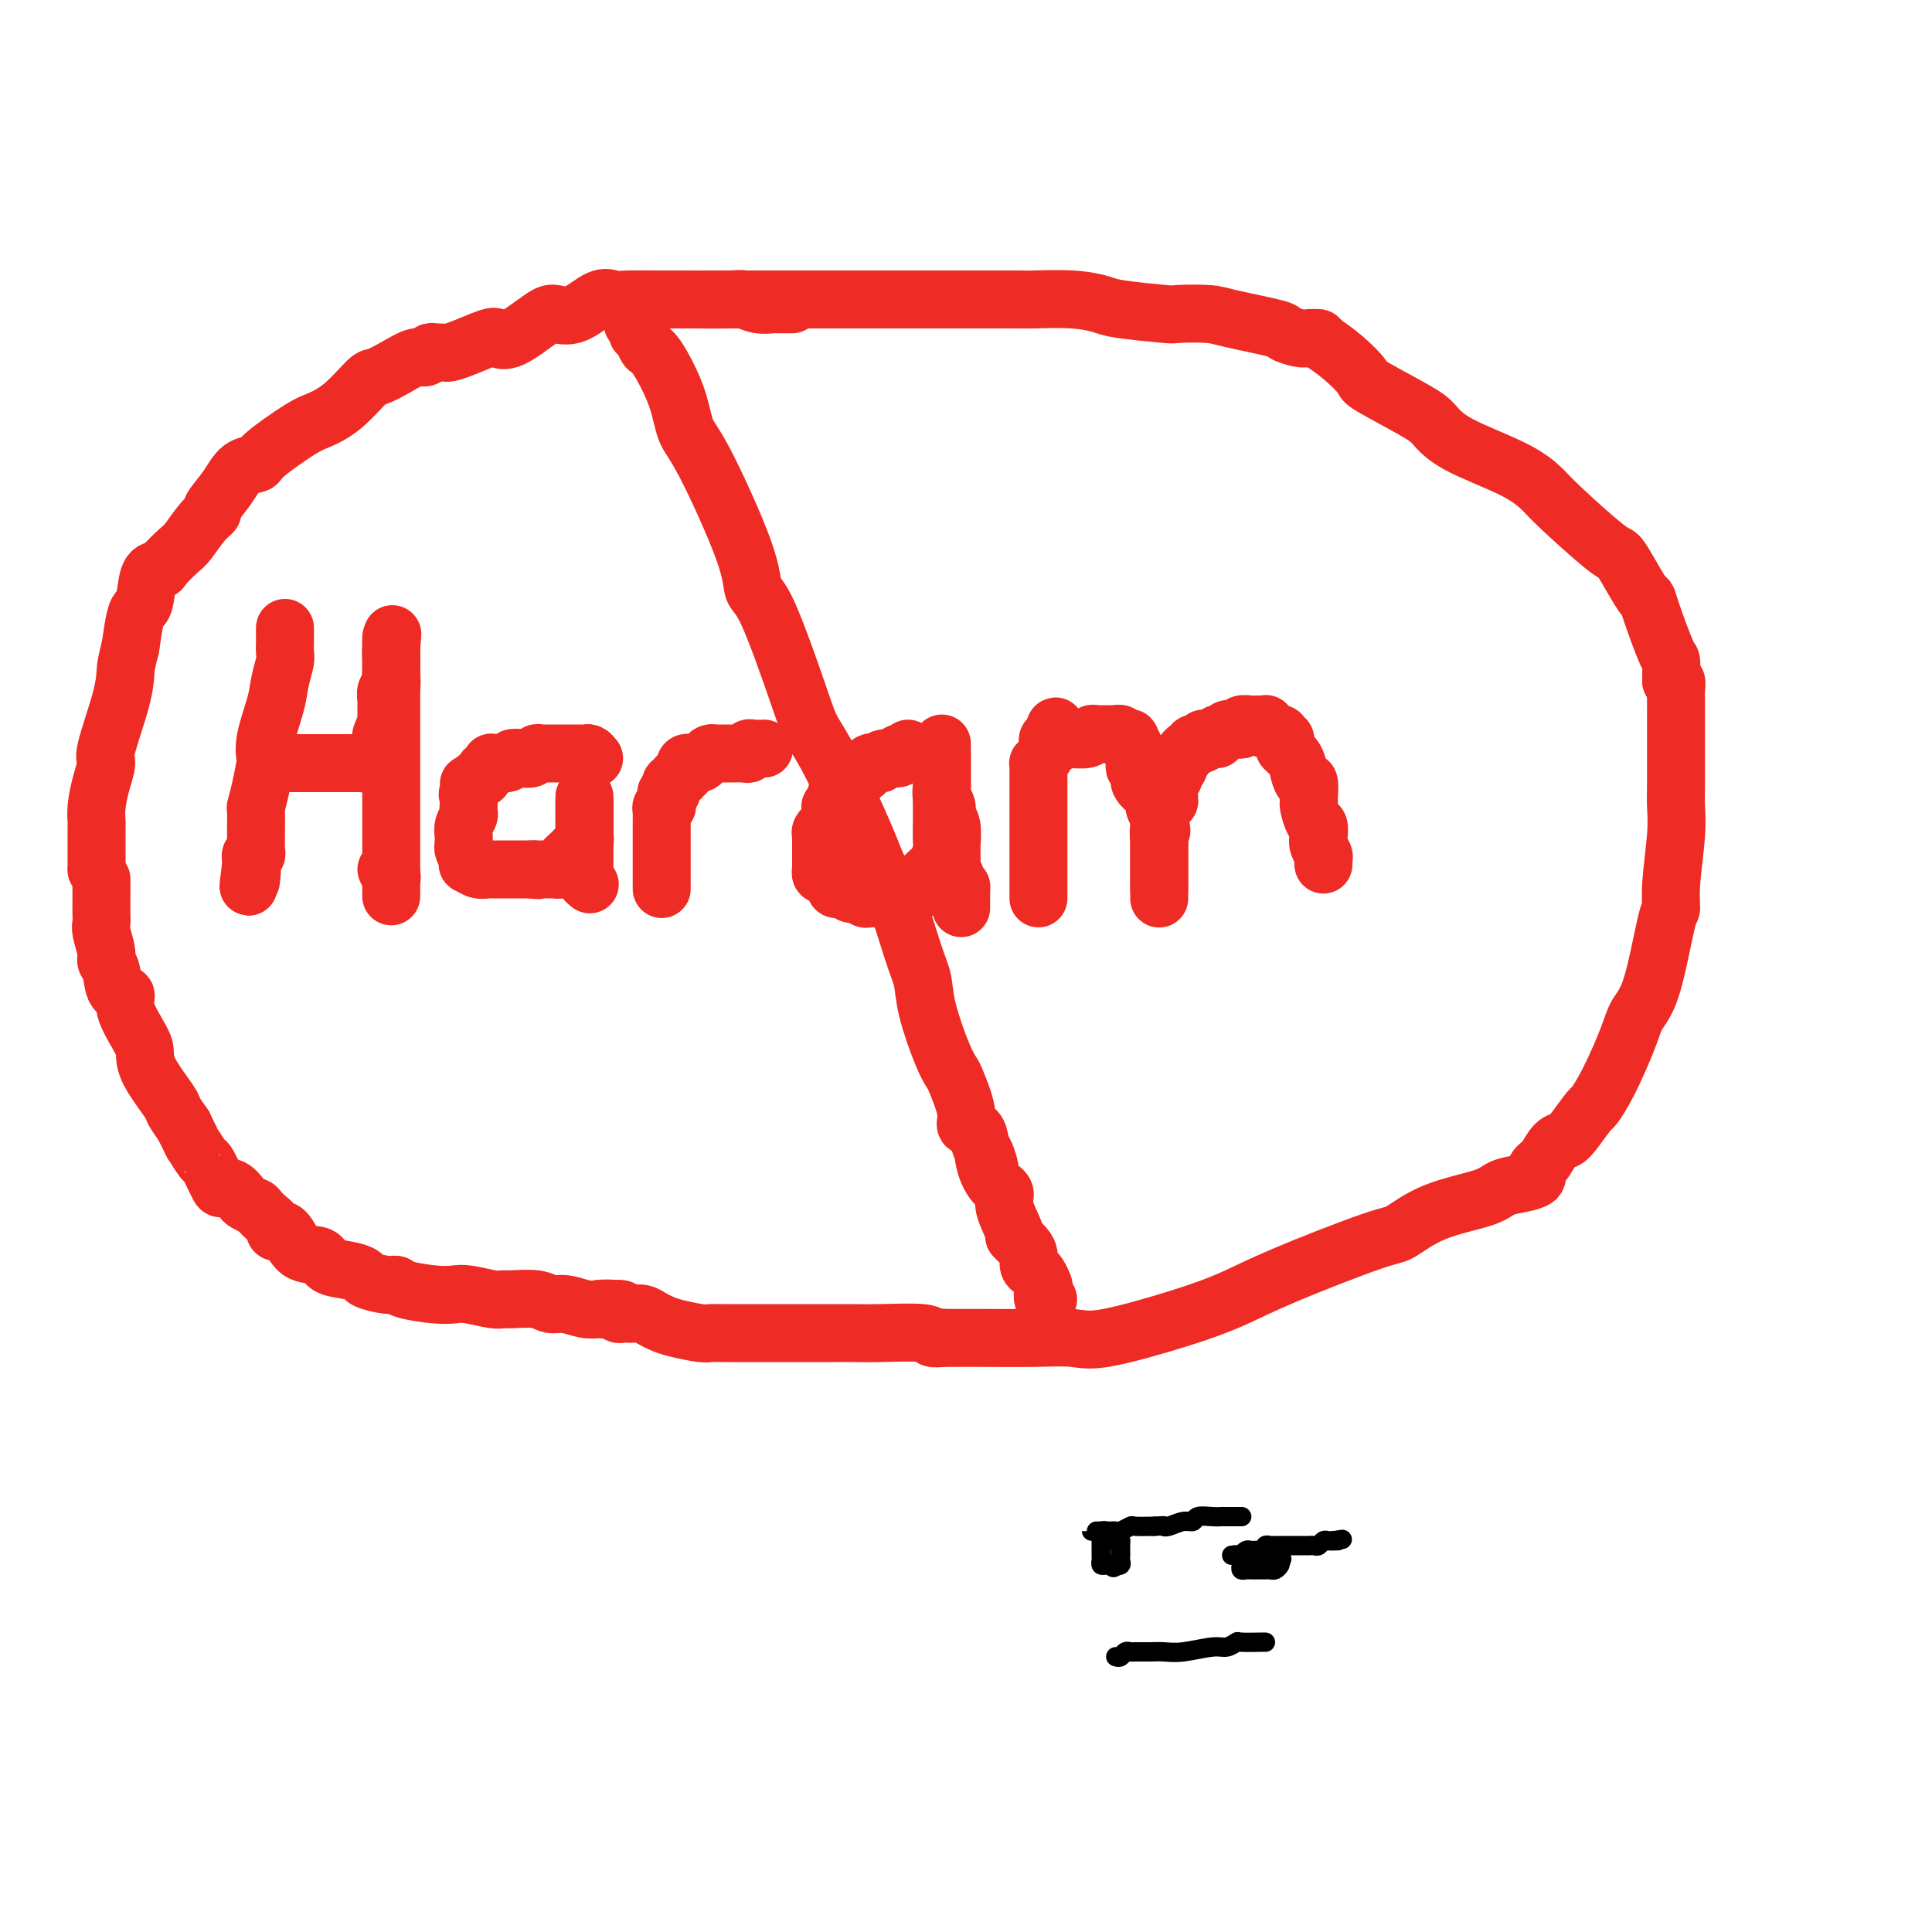 <svg viewBox='0 0 400 400' version='1.1' xmlns='http://www.w3.org/2000/svg' xmlns:xlink='http://www.w3.org/1999/xlink'><g fill='none' stroke='#EE2B24' stroke-width='12' stroke-linecap='round' stroke-linejoin='round'><path d='M59,130c0.001,0.326 0.001,0.652 0,1c-0.001,0.348 -0.004,0.718 0,1c0.004,0.282 0.013,0.477 0,1c-0.013,0.523 -0.050,1.374 0,2c0.050,0.626 0.185,1.027 0,2c-0.185,0.973 -0.690,2.520 -1,4c-0.310,1.480 -0.426,2.895 -1,5c-0.574,2.105 -1.608,4.901 -2,7c-0.392,2.099 -0.144,3.501 0,4c0.144,0.499 0.182,0.095 0,1c-0.182,0.905 -0.585,3.117 -1,5c-0.415,1.883 -0.843,3.436 -1,4c-0.157,0.564 -0.042,0.140 0,1c0.042,0.860 0.011,3.004 0,4c-0.011,0.996 -0.002,0.845 0,1c0.002,0.155 -0.003,0.615 0,1c0.003,0.385 0.015,0.695 0,1c-0.015,0.305 -0.056,0.607 0,1c0.056,0.393 0.211,0.879 0,1c-0.211,0.121 -0.788,-0.121 -1,0c-0.212,0.121 -0.061,0.606 0,1c0.061,0.394 0.030,0.697 0,1'/><path d='M52,179c-1.083,7.976 -0.292,3.417 0,2c0.292,-1.417 0.083,0.310 0,1c-0.083,0.690 -0.042,0.345 0,0'/><path d='M56,158c0.133,-0.000 0.266,-0.000 1,0c0.734,0.000 2.070,0.000 3,0c0.930,-0.000 1.453,-0.000 2,0c0.547,0.000 1.116,0.000 2,0c0.884,-0.000 2.082,-0.000 3,0c0.918,0.000 1.555,0.000 2,0c0.445,-0.000 0.696,-0.000 1,0c0.304,0.000 0.660,0.000 1,0c0.340,-0.000 0.665,-0.000 1,0c0.335,0.000 0.680,0.001 1,0c0.320,-0.001 0.613,-0.003 1,0c0.387,0.003 0.867,0.011 1,0c0.133,-0.011 -0.079,-0.041 0,0c0.079,0.041 0.451,0.155 1,0c0.549,-0.155 1.274,-0.577 2,-1'/><path d='M78,157c3.344,-0.330 0.704,-0.656 0,-1c-0.704,-0.344 0.529,-0.708 1,-1c0.471,-0.292 0.179,-0.512 0,-1c-0.179,-0.488 -0.244,-1.244 0,-2c0.244,-0.756 0.797,-1.512 1,-2c0.203,-0.488 0.055,-0.707 0,-1c-0.055,-0.293 -0.016,-0.660 0,-1c0.016,-0.340 0.008,-0.653 0,-1c-0.008,-0.347 -0.016,-0.727 0,-1c0.016,-0.273 0.057,-0.440 0,-1c-0.057,-0.560 -0.211,-1.512 0,-2c0.211,-0.488 0.789,-0.512 1,-1c0.211,-0.488 0.057,-1.441 0,-2c-0.057,-0.559 -0.015,-0.723 0,-1c0.015,-0.277 0.004,-0.666 0,-1c-0.004,-0.334 -0.001,-0.615 0,-1c0.001,-0.385 0.000,-0.876 0,-1c-0.000,-0.124 -0.000,0.120 0,0c0.000,-0.120 0.000,-0.604 0,-1c-0.000,-0.396 -0.000,-0.704 0,-1c0.000,-0.296 0.000,-0.580 0,-1c-0.000,-0.420 -0.000,-0.977 0,-1c0.000,-0.023 0.000,0.489 0,1'/><path d='M81,133c0.464,-3.614 0.124,-0.650 0,1c-0.124,1.650 -0.033,1.986 0,2c0.033,0.014 0.009,-0.292 0,0c-0.009,0.292 -0.002,1.184 0,2c0.002,0.816 0.001,1.555 0,2c-0.001,0.445 -0.000,0.595 0,2c0.000,1.405 0.000,4.063 0,6c-0.000,1.937 -0.000,3.152 0,4c0.000,0.848 0.000,1.328 0,3c-0.000,1.672 -0.000,4.537 0,6c0.000,1.463 -0.000,1.524 0,2c0.000,0.476 0.000,1.368 0,3c-0.000,1.632 -0.000,4.006 0,5c0.000,0.994 0.000,0.609 0,1c-0.000,0.391 -0.000,1.559 0,3c0.000,1.441 0.001,3.154 0,4c-0.001,0.846 -0.005,0.825 0,1c0.005,0.175 0.018,0.547 0,1c-0.018,0.453 -0.067,0.987 0,1c0.067,0.013 0.249,-0.497 0,-1c-0.249,-0.503 -0.928,-1.001 -1,-1c-0.072,0.001 0.464,0.500 1,1'/><path d='M81,181c0.000,8.000 0.000,4.000 0,0'/><path d='M123,157c-0.341,-0.423 -0.682,-0.845 -1,-1c-0.318,-0.155 -0.614,-0.041 -1,0c-0.386,0.041 -0.863,0.011 -1,0c-0.137,-0.011 0.065,-0.003 0,0c-0.065,0.003 -0.399,0.001 -1,0c-0.601,-0.001 -1.471,-0.000 -2,0c-0.529,0.000 -0.719,0.000 -1,0c-0.281,-0.000 -0.653,-0.001 -1,0c-0.347,0.001 -0.670,0.004 -1,0c-0.330,-0.004 -0.668,-0.015 -1,0c-0.332,0.015 -0.656,0.056 -1,0c-0.344,-0.056 -0.706,-0.207 -1,0c-0.294,0.207 -0.521,0.774 -1,1c-0.479,0.226 -1.211,0.112 -2,0c-0.789,-0.112 -1.636,-0.222 -2,0c-0.364,0.222 -0.244,0.777 -1,1c-0.756,0.223 -2.389,0.115 -3,0c-0.611,-0.115 -0.201,-0.237 0,0c0.201,0.237 0.195,0.833 0,1c-0.195,0.167 -0.577,-0.096 -1,0c-0.423,0.096 -0.887,0.552 -1,1c-0.113,0.448 0.123,0.890 0,1c-0.123,0.110 -0.607,-0.111 -1,0c-0.393,0.111 -0.697,0.556 -1,1'/><path d='M98,162c-1.950,0.814 -0.326,-0.151 0,0c0.326,0.151 -0.645,1.417 -1,2c-0.355,0.583 -0.094,0.484 0,1c0.094,0.516 0.021,1.646 0,2c-0.021,0.354 0.008,-0.070 0,0c-0.008,0.070 -0.055,0.634 0,1c0.055,0.366 0.211,0.533 0,1c-0.211,0.467 -0.788,1.235 -1,2c-0.212,0.765 -0.058,1.528 0,2c0.058,0.472 0.019,0.655 0,1c-0.019,0.345 -0.019,0.853 0,1c0.019,0.147 0.056,-0.067 0,0c-0.056,0.067 -0.205,0.414 0,1c0.205,0.586 0.766,1.411 1,2c0.234,0.589 0.143,0.942 0,1c-0.143,0.058 -0.338,-0.181 0,0c0.338,0.181 1.207,0.780 2,1c0.793,0.220 1.509,0.059 2,0c0.491,-0.059 0.757,-0.016 1,0c0.243,0.016 0.463,0.004 1,0c0.537,-0.004 1.390,-0.001 2,0c0.610,0.001 0.978,0.000 1,0c0.022,-0.000 -0.302,-0.000 0,0c0.302,0.000 1.229,0.000 2,0c0.771,-0.000 1.385,-0.000 2,0'/><path d='M110,180c2.241,0.309 1.342,0.083 1,0c-0.342,-0.083 -0.127,-0.021 0,0c0.127,0.021 0.168,0.003 1,0c0.832,-0.003 2.457,0.010 3,0c0.543,-0.010 0.005,-0.044 0,0c-0.005,0.044 0.523,0.167 1,0c0.477,-0.167 0.902,-0.623 1,-1c0.098,-0.377 -0.133,-0.675 0,-1c0.133,-0.325 0.628,-0.679 1,-1c0.372,-0.321 0.622,-0.611 1,-1c0.378,-0.389 0.886,-0.877 1,-1c0.114,-0.123 -0.166,0.121 0,0c0.166,-0.121 0.776,-0.606 1,-1c0.224,-0.394 0.060,-0.697 0,-1c-0.060,-0.303 -0.016,-0.606 0,-1c0.016,-0.394 0.004,-0.879 0,-1c-0.004,-0.121 -0.001,0.121 0,0c0.001,-0.121 0.000,-0.605 0,-1c-0.000,-0.395 -0.000,-0.703 0,-1c0.000,-0.297 0.000,-0.585 0,-1c-0.000,-0.415 -0.000,-0.957 0,-1c0.000,-0.043 0.000,0.411 0,0c-0.000,-0.411 -0.000,-1.689 0,-2c0.000,-0.311 0.000,0.344 0,1'/><path d='M121,166c-0.000,-0.982 -0.000,0.563 0,1c0.000,0.437 0.000,-0.235 0,0c-0.000,0.235 -0.000,1.377 0,2c0.000,0.623 0.000,0.729 0,1c-0.000,0.271 -0.000,0.709 0,1c0.000,0.291 0.000,0.436 0,1c-0.000,0.564 -0.000,1.548 0,2c0.000,0.452 0.000,0.373 0,1c-0.000,0.627 -0.001,1.961 0,3c0.001,1.039 0.004,1.785 0,2c-0.004,0.215 -0.015,-0.100 0,0c0.015,0.100 0.056,0.614 0,1c-0.056,0.386 -0.207,0.642 0,1c0.207,0.358 0.774,0.816 1,1c0.226,0.184 0.113,0.092 0,0'/><path d='M137,184c-0.000,0.059 -0.000,0.118 0,0c0.000,-0.118 0.000,-0.413 0,-1c-0.000,-0.587 -0.000,-1.467 0,-2c0.000,-0.533 0.000,-0.720 0,-1c-0.000,-0.280 -0.000,-0.653 0,-1c0.000,-0.347 0.000,-0.670 0,-1c-0.000,-0.330 -0.000,-0.669 0,-1c0.000,-0.331 0.000,-0.653 0,-1c-0.000,-0.347 -0.000,-0.719 0,-1c0.000,-0.281 0.000,-0.471 0,-1c-0.000,-0.529 -0.000,-1.399 0,-2c0.000,-0.601 0.000,-0.934 0,-1c-0.000,-0.066 -0.001,0.136 0,0c0.001,-0.136 0.004,-0.610 0,-1c-0.004,-0.390 -0.015,-0.695 0,-1c0.015,-0.305 0.056,-0.611 0,-1c-0.056,-0.389 -0.207,-0.860 0,-1c0.207,-0.140 0.774,0.051 1,0c0.226,-0.051 0.112,-0.343 0,-1c-0.112,-0.657 -0.222,-1.678 0,-2c0.222,-0.322 0.777,0.053 1,0c0.223,-0.053 0.115,-0.536 0,-1c-0.115,-0.464 -0.237,-0.908 0,-1c0.237,-0.092 0.833,0.167 1,0c0.167,-0.167 -0.095,-0.762 0,-1c0.095,-0.238 0.548,-0.119 1,0'/><path d='M141,161c0.559,-1.476 -0.042,-1.166 0,-1c0.042,0.166 0.729,0.188 1,0c0.271,-0.188 0.128,-0.587 0,-1c-0.128,-0.413 -0.242,-0.842 0,-1c0.242,-0.158 0.838,-0.045 1,0c0.162,0.045 -0.111,0.022 0,0c0.111,-0.022 0.608,-0.044 1,0c0.392,0.044 0.681,0.156 1,0c0.319,-0.156 0.667,-0.578 1,-1c0.333,-0.422 0.649,-0.845 1,-1c0.351,-0.155 0.737,-0.041 1,0c0.263,0.041 0.403,0.011 1,0c0.597,-0.011 1.652,-0.002 2,0c0.348,0.002 -0.012,-0.003 0,0c0.012,0.003 0.397,0.015 1,0c0.603,-0.015 1.423,-0.057 2,0c0.577,0.057 0.912,0.211 1,0c0.088,-0.211 -0.069,-0.789 0,-1c0.069,-0.211 0.365,-0.057 1,0c0.635,0.057 1.610,0.016 2,0c0.390,-0.016 0.195,-0.008 0,0'/><path d='M188,155c-0.287,0.455 -0.575,0.910 -1,1c-0.425,0.090 -0.988,-0.186 -1,0c-0.012,0.186 0.526,0.832 0,1c-0.526,0.168 -2.116,-0.143 -3,0c-0.884,0.143 -1.063,0.741 -1,1c0.063,0.259 0.367,0.179 0,0c-0.367,-0.179 -1.405,-0.455 -2,0c-0.595,0.455 -0.746,1.643 -1,2c-0.254,0.357 -0.612,-0.116 -1,0c-0.388,0.116 -0.807,0.820 -1,1c-0.193,0.180 -0.159,-0.164 0,0c0.159,0.164 0.445,0.835 0,1c-0.445,0.165 -1.621,-0.177 -2,0c-0.379,0.177 0.038,0.875 0,1c-0.038,0.125 -0.532,-0.321 -1,0c-0.468,0.321 -0.910,1.409 -1,2c-0.090,0.591 0.172,0.683 0,1c-0.172,0.317 -0.778,0.858 -1,1c-0.222,0.142 -0.060,-0.116 0,0c0.060,0.116 0.017,0.604 0,1c-0.017,0.396 -0.009,0.698 0,1'/><path d='M172,169c-0.707,1.549 -0.974,1.920 -1,2c-0.026,0.080 0.189,-0.133 0,0c-0.189,0.133 -0.783,0.612 -1,1c-0.217,0.388 -0.058,0.685 0,1c0.058,0.315 0.016,0.647 0,1c-0.016,0.353 -0.004,0.725 0,1c0.004,0.275 0.001,0.451 0,1c-0.001,0.549 -0.001,1.472 0,2c0.001,0.528 0.003,0.663 0,1c-0.003,0.337 -0.012,0.878 0,1c0.012,0.122 0.046,-0.175 0,0c-0.046,0.175 -0.171,0.821 0,1c0.171,0.179 0.637,-0.109 1,0c0.363,0.109 0.622,0.617 1,1c0.378,0.383 0.874,0.642 1,1c0.126,0.358 -0.120,0.814 0,1c0.120,0.186 0.606,0.103 1,0c0.394,-0.103 0.697,-0.225 1,0c0.303,0.225 0.606,0.796 1,1c0.394,0.204 0.879,0.041 1,0c0.121,-0.041 -0.122,0.042 0,0c0.122,-0.042 0.610,-0.207 1,0c0.390,0.207 0.682,0.788 1,1c0.318,0.212 0.663,0.057 1,0c0.337,-0.057 0.668,-0.016 1,0c0.332,0.016 0.666,0.008 1,0'/><path d='M182,186c1.970,0.777 0.894,0.218 1,0c0.106,-0.218 1.395,-0.096 2,0c0.605,0.096 0.527,0.166 1,0c0.473,-0.166 1.498,-0.568 2,-1c0.502,-0.432 0.481,-0.894 1,-1c0.519,-0.106 1.578,0.142 2,0c0.422,-0.142 0.208,-0.675 0,-1c-0.208,-0.325 -0.410,-0.441 0,-1c0.410,-0.559 1.430,-1.560 2,-2c0.570,-0.440 0.689,-0.317 1,-1c0.311,-0.683 0.815,-2.171 1,-3c0.185,-0.829 0.049,-0.998 0,-2c-0.049,-1.002 -0.013,-2.836 0,-4c0.013,-1.164 0.004,-1.659 0,-2c-0.004,-0.341 -0.001,-0.529 0,-1c0.001,-0.471 0.000,-1.225 0,-2c-0.000,-0.775 -0.000,-1.571 0,-2c0.000,-0.429 0.000,-0.492 0,-1c-0.000,-0.508 -0.000,-1.459 0,-2c0.000,-0.541 0.000,-0.670 0,-1c-0.000,-0.330 -0.000,-0.862 0,-1c0.000,-0.138 0.000,0.117 0,0c-0.000,-0.117 -0.000,-0.605 0,-1c0.000,-0.395 0.000,-0.698 0,-1'/><path d='M195,156c0.000,-3.370 0.000,-1.793 0,-1c-0.000,0.793 -0.000,0.804 0,1c0.000,0.196 0.000,0.577 0,1c-0.000,0.423 -0.000,0.886 0,1c0.000,0.114 0.000,-0.123 0,0c-0.000,0.123 -0.000,0.607 0,1c0.000,0.393 0.000,0.696 0,1c-0.000,0.304 -0.001,0.609 0,1c0.001,0.391 0.004,0.867 0,1c-0.004,0.133 -0.016,-0.077 0,0c0.016,0.077 0.061,0.441 0,1c-0.061,0.559 -0.227,1.314 0,2c0.227,0.686 0.845,1.305 1,2c0.155,0.695 -0.155,1.468 0,2c0.155,0.532 0.774,0.823 1,2c0.226,1.177 0.060,3.238 0,4c-0.060,0.762 -0.012,0.224 0,0c0.012,-0.224 -0.011,-0.135 0,1c0.011,1.135 0.054,3.314 0,4c-0.054,0.686 -0.207,-0.123 0,0c0.207,0.123 0.773,1.178 1,2c0.227,0.822 0.113,1.411 0,2'/><path d='M198,184c0.691,4.299 0.917,1.046 1,0c0.083,-1.046 0.022,0.115 0,1c-0.022,0.885 -0.006,1.494 0,2c0.006,0.506 0.002,0.909 0,1c-0.002,0.091 -0.000,-0.129 0,-1c0.000,-0.871 0.000,-2.392 0,-3c-0.000,-0.608 -0.000,-0.304 0,0'/><path d='M215,186c0.000,-0.887 0.000,-1.775 0,-2c-0.000,-0.225 -0.000,0.212 0,0c0.000,-0.212 0.000,-1.072 0,-2c-0.000,-0.928 -0.000,-1.924 0,-3c0.000,-1.076 0.000,-2.233 0,-3c-0.000,-0.767 -0.000,-1.145 0,-1c0.000,0.145 0.000,0.814 0,0c-0.000,-0.814 -0.000,-3.111 0,-4c0.000,-0.889 0.000,-0.369 0,-1c-0.000,-0.631 -0.000,-2.411 0,-3c0.000,-0.589 0.000,0.013 0,0c-0.000,-0.013 -0.000,-0.641 0,-1c0.000,-0.359 0.000,-0.450 0,-1c-0.000,-0.550 -0.001,-1.558 0,-2c0.001,-0.442 0.003,-0.316 0,-1c-0.003,-0.684 -0.011,-2.176 0,-3c0.011,-0.824 0.042,-0.980 0,-1c-0.042,-0.020 -0.156,0.096 0,0c0.156,-0.096 0.580,-0.404 1,-1c0.420,-0.596 0.834,-1.479 1,-2c0.166,-0.521 0.083,-0.679 0,-1c-0.083,-0.321 -0.167,-0.806 0,-1c0.167,-0.194 0.583,-0.097 1,0'/><path d='M218,153c0.641,-5.105 0.743,-1.368 1,0c0.257,1.368 0.668,0.368 1,0c0.332,-0.368 0.586,-0.102 1,0c0.414,0.102 0.990,0.041 1,0c0.010,-0.041 -0.544,-0.064 0,0c0.544,0.064 2.187,0.213 3,0c0.813,-0.213 0.795,-0.789 1,-1c0.205,-0.211 0.633,-0.057 1,0c0.367,0.057 0.672,0.015 1,0c0.328,-0.015 0.680,-0.005 1,0c0.320,0.005 0.607,0.005 1,0c0.393,-0.005 0.893,-0.016 1,0c0.107,0.016 -0.177,0.057 0,0c0.177,-0.057 0.817,-0.213 1,0c0.183,0.213 -0.091,0.796 0,1c0.091,0.204 0.546,0.028 1,0c0.454,-0.028 0.907,0.090 1,0c0.093,-0.090 -0.172,-0.389 0,0c0.172,0.389 0.782,1.465 1,2c0.218,0.535 0.042,0.527 0,1c-0.042,0.473 0.048,1.426 0,2c-0.048,0.574 -0.233,0.769 0,1c0.233,0.231 0.885,0.498 1,1c0.115,0.502 -0.305,1.237 0,2c0.305,0.763 1.336,1.552 2,2c0.664,0.448 0.962,0.553 1,1c0.038,0.447 -0.182,1.236 0,2c0.182,0.764 0.766,1.504 1,2c0.234,0.496 0.117,0.748 0,1'/><path d='M240,170c0.928,2.977 0.249,1.919 0,2c-0.249,0.081 -0.067,1.302 0,2c0.067,0.698 0.018,0.872 0,1c-0.018,0.128 -0.005,0.210 0,1c0.005,0.790 0.001,2.288 0,3c-0.001,0.712 -0.000,0.638 0,1c0.000,0.362 0.000,1.160 0,2c-0.000,0.840 -0.000,1.720 0,2c0.000,0.280 0.000,-0.041 0,0c-0.000,0.041 -0.000,0.444 0,1c0.000,0.556 0.000,1.265 0,1c-0.000,-0.265 -0.000,-1.504 0,-2c0.000,-0.496 0.000,-0.248 0,0'/><path d='M240,184c0.000,0.089 0.000,0.178 0,0c-0.000,-0.178 -0.000,-0.622 0,-1c0.000,-0.378 0.000,-0.689 0,-1c-0.000,-0.311 -0.000,-0.620 0,-1c0.000,-0.380 0.000,-0.830 0,-1c-0.000,-0.170 -0.000,-0.060 0,0c0.000,0.060 0.000,0.071 0,-1c-0.000,-1.071 -0.000,-3.225 0,-4c0.000,-0.775 0.000,-0.171 0,0c-0.000,0.171 -0.001,-0.090 0,-1c0.001,-0.910 0.004,-2.467 0,-3c-0.004,-0.533 -0.016,-0.042 0,0c0.016,0.042 0.061,-0.366 0,-1c-0.061,-0.634 -0.227,-1.494 0,-2c0.227,-0.506 0.846,-0.659 1,-1c0.154,-0.341 -0.156,-0.869 0,-1c0.156,-0.131 0.778,0.134 1,0c0.222,-0.134 0.044,-0.666 0,-1c-0.044,-0.334 0.044,-0.470 0,-1c-0.044,-0.530 -0.222,-1.452 0,-2c0.222,-0.548 0.843,-0.720 1,-1c0.157,-0.280 -0.151,-0.666 0,-1c0.151,-0.334 0.762,-0.615 1,-1c0.238,-0.385 0.102,-0.873 0,-1c-0.102,-0.127 -0.172,0.107 0,0c0.172,-0.107 0.586,-0.553 1,-1'/><path d='M245,157c0.730,-1.863 0.056,-1.021 0,-1c-0.056,0.021 0.506,-0.779 1,-1c0.494,-0.221 0.921,0.138 1,0c0.079,-0.138 -0.190,-0.773 0,-1c0.190,-0.227 0.839,-0.047 1,0c0.161,0.047 -0.164,-0.040 0,0c0.164,0.040 0.819,0.208 1,0c0.181,-0.208 -0.110,-0.791 0,-1c0.110,-0.209 0.622,-0.042 1,0c0.378,0.042 0.622,-0.040 1,0c0.378,0.040 0.889,0.203 1,0c0.111,-0.203 -0.177,-0.772 0,-1c0.177,-0.228 0.821,-0.114 1,0c0.179,0.114 -0.105,0.228 0,0c0.105,-0.228 0.601,-0.797 1,-1c0.399,-0.203 0.702,-0.040 1,0c0.298,0.040 0.591,-0.042 1,0c0.409,0.042 0.936,0.207 1,0c0.064,-0.207 -0.333,-0.787 0,-1c0.333,-0.213 1.396,-0.058 2,0c0.604,0.058 0.750,0.020 1,0c0.250,-0.020 0.606,-0.020 1,0c0.394,0.020 0.827,0.061 1,0c0.173,-0.061 0.088,-0.222 0,0c-0.088,0.222 -0.177,0.829 0,1c0.177,0.171 0.622,-0.094 1,0c0.378,0.094 0.689,0.547 1,1'/><path d='M264,152c1.712,0.090 0.993,-0.184 1,0c0.007,0.184 0.741,0.825 1,1c0.259,0.175 0.044,-0.116 0,0c-0.044,0.116 0.082,0.638 0,1c-0.082,0.362 -0.372,0.563 0,1c0.372,0.437 1.406,1.108 2,2c0.594,0.892 0.748,2.004 1,3c0.252,0.996 0.603,1.875 1,2c0.397,0.125 0.841,-0.506 1,0c0.159,0.506 0.032,2.148 0,3c-0.032,0.852 0.030,0.914 0,1c-0.030,0.086 -0.153,0.197 0,1c0.153,0.803 0.581,2.299 1,3c0.419,0.701 0.830,0.607 1,1c0.170,0.393 0.098,1.272 0,2c-0.098,0.728 -0.222,1.306 0,2c0.222,0.694 0.792,1.506 1,2c0.208,0.494 0.056,0.672 0,1c-0.056,0.328 -0.016,0.808 0,1c0.016,0.192 0.008,0.096 0,0'/><path d='M164,63c-0.337,0.001 -0.673,0.001 -1,0c-0.327,-0.001 -0.644,-0.004 -1,0c-0.356,0.004 -0.751,0.015 -1,0c-0.249,-0.015 -0.352,-0.057 -1,0c-0.648,0.057 -1.840,0.211 -3,0c-1.160,-0.211 -2.289,-0.789 -3,-1c-0.711,-0.211 -1.006,-0.057 -3,0c-1.994,0.057 -5.689,0.016 -8,0c-2.311,-0.016 -3.239,-0.007 -4,0c-0.761,0.007 -1.354,0.013 -3,0c-1.646,-0.013 -4.346,-0.046 -6,0c-1.654,0.046 -2.263,0.170 -3,0c-0.737,-0.170 -1.601,-0.633 -3,0c-1.399,0.633 -3.334,2.362 -5,3c-1.666,0.638 -3.062,0.183 -4,0c-0.938,-0.183 -1.416,-0.095 -3,1c-1.584,1.095 -4.274,3.197 -6,4c-1.726,0.803 -2.489,0.306 -3,0c-0.511,-0.306 -0.771,-0.422 -2,0c-1.229,0.422 -3.426,1.381 -5,2c-1.574,0.619 -2.525,0.898 -3,1c-0.475,0.102 -0.474,0.027 -1,0c-0.526,-0.027 -1.579,-0.008 -2,0c-0.421,0.008 -0.211,0.004 0,0'/><path d='M90,73c-0.346,-0.125 -0.691,-0.250 -1,0c-0.309,0.250 -0.580,0.876 -1,1c-0.420,0.124 -0.989,-0.252 -2,0c-1.011,0.252 -2.466,1.132 -4,2c-1.534,0.868 -3.148,1.724 -4,2c-0.852,0.276 -0.943,-0.028 -2,1c-1.057,1.028 -3.079,3.389 -5,5c-1.921,1.611 -3.739,2.471 -5,3c-1.261,0.529 -1.964,0.727 -4,2c-2.036,1.273 -5.405,3.620 -7,5c-1.595,1.380 -1.417,1.794 -2,2c-0.583,0.206 -1.926,0.203 -3,1c-1.074,0.797 -1.877,2.395 -3,4c-1.123,1.605 -2.565,3.216 -3,4c-0.435,0.784 0.135,0.742 0,1c-0.135,0.258 -0.977,0.815 -2,2c-1.023,1.185 -2.228,2.996 -3,4c-0.772,1.004 -1.110,1.200 -2,2c-0.890,0.800 -2.333,2.203 -3,3c-0.667,0.797 -0.560,0.987 -1,1c-0.440,0.013 -1.427,-0.151 -2,1c-0.573,1.151 -0.731,3.618 -1,5c-0.269,1.382 -0.649,1.680 -1,2c-0.351,0.320 -0.672,0.663 -1,2c-0.328,1.337 -0.664,3.669 -1,6'/><path d='M27,134c-0.834,3.242 -0.920,3.846 -1,5c-0.080,1.154 -0.155,2.857 -1,6c-0.845,3.143 -2.461,7.726 -3,10c-0.539,2.274 -0.001,2.240 0,3c0.001,0.760 -0.536,2.314 -1,4c-0.464,1.686 -0.856,3.503 -1,5c-0.144,1.497 -0.038,2.675 0,3c0.038,0.325 0.010,-0.201 0,1c-0.010,1.201 -0.003,4.131 0,6c0.003,1.869 0.001,2.677 0,3c-0.001,0.323 -0.000,0.162 0,0'/><path d='M20,180c0.000,0.000 0.100,0.100 0.1,0.1'/><path d='M21,182c-0.000,0.337 -0.000,0.674 0,1c0.000,0.326 0.000,0.640 0,1c-0.000,0.360 -0.001,0.766 0,1c0.001,0.234 0.004,0.297 0,1c-0.004,0.703 -0.016,2.048 0,3c0.016,0.952 0.060,1.513 0,2c-0.060,0.487 -0.225,0.902 0,2c0.225,1.098 0.839,2.881 1,4c0.161,1.119 -0.131,1.574 0,2c0.131,0.426 0.687,0.824 1,2c0.313,1.176 0.385,3.129 1,4c0.615,0.871 1.772,0.659 2,1c0.228,0.341 -0.474,1.233 0,3c0.474,1.767 2.126,4.408 3,6c0.874,1.592 0.972,2.134 1,3c0.028,0.866 -0.013,2.057 1,4c1.013,1.943 3.080,4.639 4,6c0.920,1.361 0.691,1.389 1,2c0.309,0.611 1.154,1.806 2,3'/><path d='M38,233c2.506,5.056 1.770,3.695 2,4c0.230,0.305 1.426,2.276 2,3c0.574,0.724 0.525,0.201 1,1c0.475,0.799 1.474,2.921 2,4c0.526,1.079 0.579,1.116 1,1c0.421,-0.116 1.209,-0.385 2,0c0.791,0.385 1.583,1.423 2,2c0.417,0.577 0.458,0.694 1,1c0.542,0.306 1.583,0.802 2,1c0.417,0.198 0.208,0.099 0,0'/><path d='M53,250c-0.100,-0.096 -0.200,-0.193 0,0c0.200,0.193 0.700,0.675 1,1c0.300,0.325 0.400,0.494 1,1c0.600,0.506 1.702,1.349 2,2c0.298,0.651 -0.207,1.109 0,1c0.207,-0.109 1.125,-0.787 2,0c0.875,0.787 1.706,3.037 3,4c1.294,0.963 3.051,0.639 4,1c0.949,0.361 1.091,1.407 2,2c0.909,0.593 2.587,0.732 4,1c1.413,0.268 2.563,0.663 3,1c0.437,0.337 0.161,0.616 1,1c0.839,0.384 2.795,0.874 4,1c1.205,0.126 1.661,-0.111 2,0c0.339,0.111 0.563,0.569 2,1c1.437,0.431 4.087,0.833 6,1c1.913,0.167 3.090,0.098 4,0c0.910,-0.098 1.553,-0.223 3,0c1.447,0.223 3.700,0.796 5,1c1.300,0.204 1.649,0.040 2,0c0.351,-0.040 0.706,0.046 2,0c1.294,-0.046 3.529,-0.222 5,0c1.471,0.222 2.178,0.843 3,1c0.822,0.157 1.760,-0.150 3,0c1.240,0.150 2.783,0.757 4,1c1.217,0.243 2.109,0.121 3,0'/><path d='M124,271c6.857,0.774 2.000,0.208 1,0c-1.000,-0.208 1.857,-0.060 3,0c1.143,0.060 0.571,0.030 0,0'/><path d='M128,271c-0.088,0.422 -0.175,0.844 0,1c0.175,0.156 0.613,0.045 1,0c0.387,-0.045 0.722,-0.023 1,0c0.278,0.023 0.498,0.047 1,0c0.502,-0.047 1.286,-0.167 2,0c0.714,0.167 1.356,0.619 2,1c0.644,0.381 1.288,0.691 2,1c0.712,0.309 1.492,0.619 3,1c1.508,0.381 3.744,0.834 5,1c1.256,0.166 1.532,0.044 2,0c0.468,-0.044 1.129,-0.012 3,0c1.871,0.012 4.951,0.003 7,0c2.049,-0.003 3.067,-0.001 4,0c0.933,0.001 1.781,-0.001 4,0c2.219,0.001 5.808,0.004 8,0c2.192,-0.004 2.987,-0.015 4,0c1.013,0.015 2.244,0.057 5,0c2.756,-0.057 7.038,-0.211 9,0c1.962,0.211 1.605,0.788 2,1c0.395,0.212 1.541,0.061 2,0c0.459,-0.061 0.229,-0.030 0,0'/><path d='M195,277c0.366,-0.000 0.732,-0.000 1,0c0.268,0.000 0.438,0.000 1,0c0.562,-0.000 1.514,-0.001 2,0c0.486,0.001 0.504,0.003 1,0c0.496,-0.003 1.469,-0.013 4,0c2.531,0.013 6.621,0.048 10,0c3.379,-0.048 6.047,-0.179 8,0c1.953,0.179 3.192,0.667 7,0c3.808,-0.667 10.186,-2.491 15,-4c4.814,-1.509 8.063,-2.704 11,-4c2.937,-1.296 5.560,-2.693 11,-5c5.440,-2.307 13.697,-5.525 18,-7c4.303,-1.475 4.654,-1.207 6,-2c1.346,-0.793 3.689,-2.646 7,-4c3.311,-1.354 7.591,-2.209 10,-3c2.409,-0.791 2.947,-1.519 4,-2c1.053,-0.481 2.623,-0.717 4,-1c1.377,-0.283 2.563,-0.615 3,-1c0.437,-0.385 0.125,-0.824 0,-1c-0.125,-0.176 -0.062,-0.088 0,0'/><path d='M318,243c-0.096,-0.317 -0.191,-0.634 0,-1c0.191,-0.366 0.669,-0.781 1,-1c0.331,-0.219 0.516,-0.241 1,-1c0.484,-0.759 1.266,-2.253 2,-3c0.734,-0.747 1.420,-0.747 2,-1c0.580,-0.253 1.055,-0.759 2,-2c0.945,-1.241 2.360,-3.217 3,-4c0.640,-0.783 0.506,-0.374 1,-1c0.494,-0.626 1.617,-2.288 3,-5c1.383,-2.712 3.026,-6.475 4,-9c0.974,-2.525 1.279,-3.811 2,-5c0.721,-1.189 1.857,-2.280 3,-6c1.143,-3.720 2.292,-10.067 3,-13c0.708,-2.933 0.974,-2.450 1,-3c0.026,-0.550 -0.189,-2.132 0,-5c0.189,-2.868 0.783,-7.023 1,-10c0.217,-2.977 0.058,-4.775 0,-6c-0.058,-1.225 -0.015,-1.877 0,-5c0.015,-3.123 0.000,-8.718 0,-12c-0.000,-3.282 0.014,-4.252 0,-5c-0.014,-0.748 -0.055,-1.273 0,-2c0.055,-0.727 0.207,-1.657 0,-2c-0.207,-0.343 -0.773,-0.098 -1,0c-0.227,0.098 -0.113,0.049 0,0'/><path d='M346,141c0.002,-0.513 0.004,-1.026 0,-1c-0.004,0.026 -0.015,0.592 0,0c0.015,-0.592 0.055,-2.340 0,-3c-0.055,-0.660 -0.206,-0.231 -1,-2c-0.794,-1.769 -2.230,-5.735 -3,-8c-0.770,-2.265 -0.875,-2.828 -1,-3c-0.125,-0.172 -0.271,0.046 -1,-1c-0.729,-1.046 -2.042,-3.357 -3,-5c-0.958,-1.643 -1.562,-2.619 -2,-3c-0.438,-0.381 -0.711,-0.166 -3,-2c-2.289,-1.834 -6.595,-5.716 -9,-8c-2.405,-2.284 -2.910,-2.969 -4,-4c-1.090,-1.031 -2.766,-2.410 -6,-4c-3.234,-1.590 -8.026,-3.393 -11,-5c-2.974,-1.607 -4.128,-3.017 -5,-4c-0.872,-0.983 -1.460,-1.539 -4,-3c-2.540,-1.461 -7.031,-3.828 -9,-5c-1.969,-1.172 -1.414,-1.149 -2,-2c-0.586,-0.851 -2.312,-2.575 -4,-4c-1.688,-1.425 -3.340,-2.550 -4,-3c-0.660,-0.450 -0.330,-0.225 0,0'/><path d='M273,70c-0.711,-0.026 -1.422,-0.052 -2,0c-0.578,0.052 -1.022,0.182 -2,0c-0.978,-0.182 -2.490,-0.676 -3,-1c-0.510,-0.324 -0.017,-0.478 -2,-1c-1.983,-0.522 -6.443,-1.411 -9,-2c-2.557,-0.589 -3.210,-0.879 -5,-1c-1.790,-0.121 -4.715,-0.075 -6,0c-1.285,0.075 -0.929,0.178 -3,0c-2.071,-0.178 -6.568,-0.636 -9,-1c-2.432,-0.364 -2.799,-0.633 -4,-1c-1.201,-0.367 -3.237,-0.830 -6,-1c-2.763,-0.170 -6.252,-0.045 -8,0c-1.748,0.045 -1.753,0.012 -3,0c-1.247,-0.012 -3.735,-0.003 -5,0c-1.265,0.003 -1.308,0.001 -2,0c-0.692,-0.001 -2.034,-0.000 -3,0c-0.966,0.000 -1.554,0.000 -3,0c-1.446,-0.000 -3.748,-0.000 -5,0c-1.252,0.000 -1.453,0.000 -2,0c-0.547,-0.000 -1.439,-0.000 -3,0c-1.561,0.000 -3.790,0.000 -5,0c-1.210,-0.000 -1.402,-0.000 -2,0c-0.598,0.000 -1.604,0.000 -3,0c-1.396,-0.000 -3.184,-0.000 -4,0c-0.816,0.000 -0.662,0.000 -1,0c-0.338,-0.000 -1.169,-0.000 -2,0'/><path d='M171,62c-8.304,0.000 -3.564,0.000 -2,0c1.564,-0.000 -0.049,0.000 -1,0c-0.951,0.000 -1.238,0.000 -2,0c-0.762,0.000 -1.997,0.000 -3,0c-1.003,-0.000 -1.775,0.000 -2,0c-0.225,0.000 0.097,0.000 -1,0c-1.097,0.000 -3.615,0.000 -5,0c-1.385,-0.000 -1.639,0.000 -2,0c-0.361,0.000 -0.829,-0.000 -2,0c-1.171,0.000 -3.046,0.000 -4,0c-0.954,0.000 -0.987,0.000 -1,0c-0.013,-0.000 -0.007,0.000 0,0'/><path d='M131,67c0.447,0.324 0.894,0.648 1,1c0.106,0.352 -0.130,0.731 0,1c0.130,0.269 0.625,0.428 1,1c0.375,0.572 0.630,1.557 1,2c0.370,0.443 0.856,0.343 2,2c1.144,1.657 2.946,5.071 4,8c1.054,2.929 1.360,5.374 2,7c0.640,1.626 1.614,2.433 4,7c2.386,4.567 6.186,12.896 8,18c1.814,5.104 1.644,6.985 2,8c0.356,1.015 1.240,1.166 3,5c1.760,3.834 4.396,11.352 6,16c1.604,4.648 2.175,6.427 3,8c0.825,1.573 1.905,2.941 4,7c2.095,4.059 5.206,10.808 7,15c1.794,4.192 2.272,5.828 3,7c0.728,1.172 1.707,1.881 3,5c1.293,3.119 2.900,8.646 4,12c1.100,3.354 1.694,4.533 2,6c0.306,1.467 0.325,3.222 1,6c0.675,2.778 2.007,6.580 3,9c0.993,2.420 1.646,3.459 2,4c0.354,0.541 0.410,0.584 1,2c0.590,1.416 1.715,4.204 2,6c0.285,1.796 -0.269,2.599 0,3c0.269,0.401 1.363,0.400 2,1c0.637,0.600 0.819,1.800 1,3'/><path d='M203,237c3.034,8.434 1.620,3.520 1,2c-0.620,-1.520 -0.445,0.353 0,2c0.445,1.647 1.161,3.067 2,4c0.839,0.933 1.800,1.380 2,2c0.200,0.620 -0.363,1.412 0,3c0.363,1.588 1.652,3.973 2,5c0.348,1.027 -0.243,0.695 0,1c0.243,0.305 1.322,1.246 2,2c0.678,0.754 0.956,1.319 1,2c0.044,0.681 -0.146,1.476 0,2c0.146,0.524 0.626,0.775 1,1c0.374,0.225 0.640,0.425 1,1c0.360,0.575 0.815,1.527 1,2c0.185,0.473 0.101,0.467 0,1c-0.101,0.533 -0.220,1.605 0,2c0.220,0.395 0.777,0.113 1,0c0.223,-0.113 0.111,-0.056 0,0'/></g>
<g fill='none' stroke='#000000' stroke-width='4' stroke-linecap='round' stroke-linejoin='round'><path d='M228,317c0.000,0.341 0.000,0.683 0,1c-0.000,0.317 -0.000,0.610 0,1c0.000,0.390 0.000,0.878 0,1c-0.000,0.122 -0.001,-0.121 0,0c0.001,0.121 0.003,0.607 0,1c-0.003,0.393 -0.012,0.694 0,1c0.012,0.306 0.044,0.618 0,1c-0.044,0.382 -0.166,0.834 0,1c0.166,0.166 0.619,0.048 1,0c0.381,-0.048 0.691,-0.024 1,0'/><path d='M230,324c0.552,1.086 0.933,0.302 1,0c0.067,-0.302 -0.178,-0.122 0,0c0.178,0.122 0.780,0.186 1,0c0.220,-0.186 0.059,-0.624 0,-1c-0.059,-0.376 -0.016,-0.692 0,-1c0.016,-0.308 0.004,-0.608 0,-1c-0.004,-0.392 -0.001,-0.875 0,-1c0.001,-0.125 0.000,0.107 0,0c-0.000,-0.107 -0.000,-0.554 0,-1'/><path d='M232,319c0.086,-0.714 -0.698,0.001 -1,0c-0.302,-0.001 -0.123,-0.718 0,-1c0.123,-0.282 0.188,-0.128 0,0c-0.188,0.128 -0.629,0.230 -1,0c-0.371,-0.230 -0.671,-0.794 -1,-1c-0.329,-0.206 -0.688,-0.055 -1,0c-0.312,0.055 -0.578,0.015 -1,0c-0.422,-0.015 -1.000,-0.004 -1,0c-0.000,0.004 0.578,0.001 1,0c0.422,-0.001 0.689,0.001 1,0c0.311,-0.001 0.665,-0.004 1,0c0.335,0.004 0.651,0.015 1,0c0.349,-0.015 0.732,-0.057 1,0c0.268,0.057 0.422,0.211 1,0c0.578,-0.211 1.579,-0.788 2,-1c0.421,-0.212 0.263,-0.061 1,0c0.737,0.061 2.368,0.030 4,0'/><path d='M239,316c2.444,-0.172 2.054,-0.102 2,0c-0.054,0.102 0.229,0.238 1,0c0.771,-0.238 2.029,-0.848 3,-1c0.971,-0.152 1.656,0.156 2,0c0.344,-0.156 0.348,-0.774 1,-1c0.652,-0.226 1.953,-0.061 3,0c1.047,0.061 1.839,0.016 2,0c0.161,-0.016 -0.311,-0.004 0,0c0.311,0.004 1.404,0.001 2,0c0.596,-0.001 0.696,-0.000 1,0c0.304,0.000 0.813,0.000 1,0c0.187,-0.000 0.054,-0.000 0,0c-0.054,0.000 -0.027,0.000 0,0'/><path d='M257,323c0.024,0.309 0.048,0.619 0,1c-0.048,0.381 -0.168,0.834 0,1c0.168,0.166 0.623,0.044 1,0c0.377,-0.044 0.674,-0.012 1,0c0.326,0.012 0.679,0.003 1,0c0.321,-0.003 0.611,-0.000 1,0c0.389,0.000 0.879,-0.003 1,0c0.121,0.003 -0.125,0.012 0,0c0.125,-0.012 0.621,-0.044 1,0c0.379,0.044 0.640,0.166 1,0c0.360,-0.166 0.817,-0.619 1,-1c0.183,-0.381 0.091,-0.691 0,-1'/><path d='M265,323c1.055,-0.226 -0.308,-0.793 -1,-1c-0.692,-0.207 -0.714,-0.056 -1,0c-0.286,0.056 -0.836,0.015 -1,0c-0.164,-0.015 0.057,-0.004 0,0c-0.057,0.004 -0.393,0.001 -1,0c-0.607,-0.001 -1.486,-0.000 -2,0c-0.514,0.000 -0.664,0.000 -1,0c-0.336,-0.000 -0.858,-0.000 -1,0c-0.142,0.000 0.096,0.000 0,0c-0.096,-0.000 -0.526,-0.000 -1,0c-0.474,0.000 -0.993,0.000 -1,0c-0.007,-0.000 0.496,-0.000 1,0'/><path d='M256,322c-1.152,-0.171 0.468,-0.099 1,0c0.532,0.099 -0.025,0.224 0,0c0.025,-0.224 0.633,-0.796 1,-1c0.367,-0.204 0.493,-0.041 1,0c0.507,0.041 1.393,-0.042 2,0c0.607,0.042 0.934,0.207 1,0c0.066,-0.207 -0.129,-0.788 0,-1c0.129,-0.212 0.583,-0.057 1,0c0.417,0.057 0.799,0.015 1,0c0.201,-0.015 0.221,-0.004 1,0c0.779,0.004 2.317,0.001 3,0c0.683,-0.001 0.512,0.001 1,0c0.488,-0.001 1.636,-0.004 2,0c0.364,0.004 -0.057,0.015 0,0c0.057,-0.015 0.592,-0.057 1,0c0.408,0.057 0.688,0.211 1,0c0.312,-0.211 0.655,-0.789 1,-1c0.345,-0.211 0.690,-0.057 1,0c0.310,0.057 0.583,0.015 1,0c0.417,-0.015 0.976,-0.004 1,0c0.024,0.004 -0.488,0.002 -1,0'/><path d='M276,319c3.333,-0.500 1.667,-0.250 0,0'/><path d='M231,343c0.337,0.113 0.674,0.227 1,0c0.326,-0.227 0.642,-0.793 1,-1c0.358,-0.207 0.757,-0.054 1,0c0.243,0.054 0.330,0.011 1,0c0.670,-0.011 1.922,0.012 3,0c1.078,-0.012 1.981,-0.060 3,0c1.019,0.060 2.154,0.226 4,0c1.846,-0.226 4.404,-0.845 6,-1c1.596,-0.155 2.232,0.155 3,0c0.768,-0.155 1.670,-0.773 2,-1c0.330,-0.227 0.088,-0.061 1,0c0.912,0.061 2.976,0.016 4,0c1.024,-0.016 1.006,-0.004 1,0c-0.006,0.004 -0.002,0.001 0,0c0.002,-0.001 0.000,-0.000 0,0c-0.000,0.000 -0.000,0.000 0,0'/></g>
</svg>
